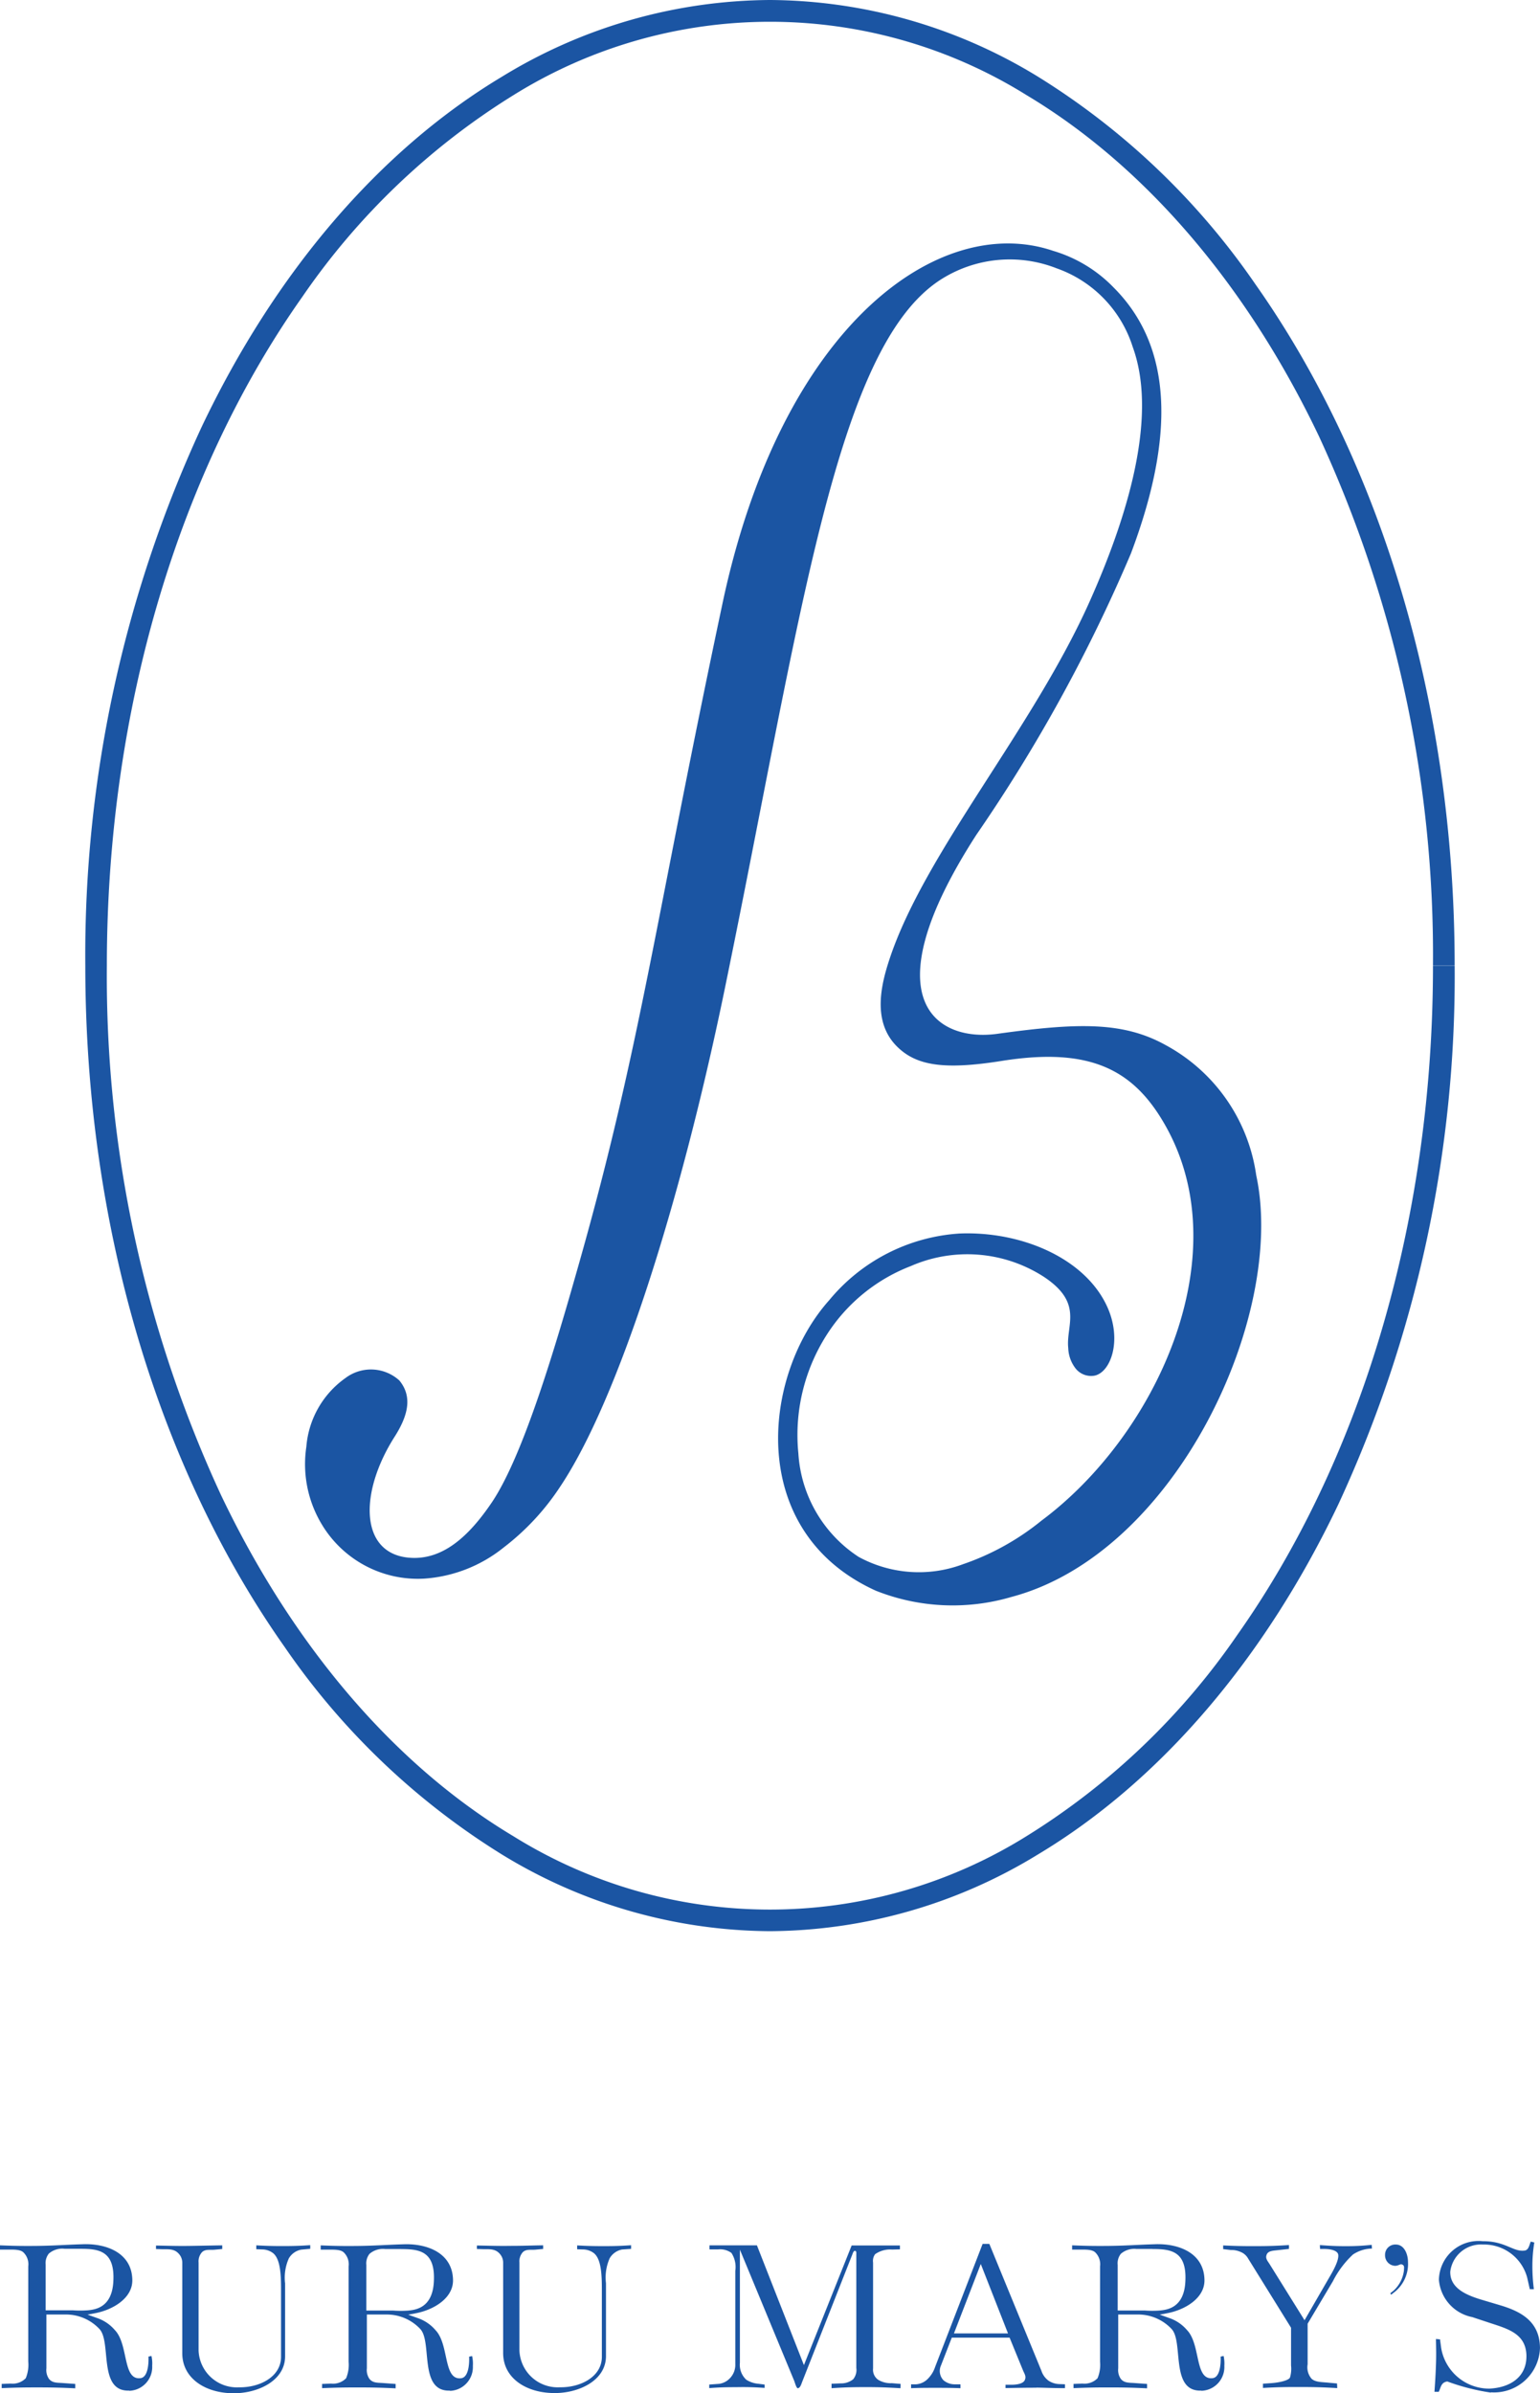 <svg xmlns="http://www.w3.org/2000/svg" width="151.315" height="234.987" viewBox="0 0 151.315 234.987">
  <g id="グループ_35898" data-name="グループ 35898" transform="translate(-650.33 -853.842)">
    <path id="パス_54577" data-name="パス 54577" d="M145.934,94.8m0,0h0m0,0h0M78.662,0h0A50.9,50.9,0,0,0,52.334,7.524c-12.1,7.251-22.345,19.3-29.536,34.429A123.353,123.353,0,0,0,11.383,94.82c0,26.087,7.465,49.722,19.591,66.9a71.636,71.636,0,0,0,21.353,20.373,50.926,50.926,0,0,0,26.315,7.524h0a50.906,50.906,0,0,0,26.328-7.524c12.1-7.244,22.345-19.3,29.543-34.409a123.354,123.354,0,0,0,11.419-52.862H143.8c0,25.683-7.362,48.915-19.2,65.667a69.543,69.543,0,0,1-20.724,19.791,47.7,47.7,0,0,1-50.452,0c-11.665-6.979-21.661-18.7-28.718-33.506A121.194,121.194,0,0,1,13.5,94.82c0-25.681,7.362-48.915,19.2-65.667a69.529,69.529,0,0,1,20.735-19.8,47.7,47.7,0,0,1,50.452,0c11.66,6.979,21.661,18.7,28.718,33.5A121.287,121.287,0,0,1,143.8,94.8h2.13c0-26.089-7.46-49.722-19.584-66.9A71.693,71.693,0,0,0,104.981,7.524,50.915,50.915,0,0,0,78.662,0" transform="translate(647.329 853.842)" fill="#1b55a3"/>
    <path id="パス_54578" data-name="パス 54578" d="M52.346,163.566a11,11,0,0,1-9.971-5.31,11.453,11.453,0,0,1-1.53-7.636,9.15,9.15,0,0,1,3.851-6.758,4.148,4.148,0,0,1,5.29.246c1.316,1.6.844,3.468-.472,5.529-3.473,5.456-3.42,11.343,1.288,11.857,3.347.363,5.981-2.032,8.272-5.422,3.09-4.592,6.259-15.3,8.626-23.677,6-21.2,7.44-33.517,14.034-64.579,5.817-27.393,21.31-38.415,32.485-34.626a13.638,13.638,0,0,1,5.947,3.6c5.864,5.864,5.99,14.727,1.7,26.114a156.16,156.16,0,0,1-15.192,27.63c-10.555,16.364-3.792,20.341,2.052,19.536,7.875-1.09,12.372-1.227,16.581,1.122a17.274,17.274,0,0,1,8.87,12.769c2.964,13.744-7.855,37.109-24.053,41.4a20.45,20.45,0,0,1-13.323-.613c-12.8-5.8-11.159-21.171-4.59-28.513a18.1,18.1,0,0,1,12.814-6.558c6.045-.246,12.313,2.4,14.5,7.164,1.5,3.274.381,6.448-1.227,6.79a1.943,1.943,0,0,1-1.94-.8,3.436,3.436,0,0,1-.65-1.9c-.246-2.26,1.548-4.419-2.44-7.03a13.868,13.868,0,0,0-13.038-1.024,17.071,17.071,0,0,0-7.848,6.14,18.241,18.241,0,0,0-3.192,12.249,13.088,13.088,0,0,0,5.928,10.165,12.372,12.372,0,0,0,10.26.711,25.1,25.1,0,0,0,7.7-4.275c11.22-8.345,19.333-25.813,12.29-38.584-3.11-5.645-7.387-7.951-16.189-6.555-5.723.912-8.423.456-10.308-1.423-2.433-2.433-1.58-6.013-.7-8.646,3.5-10.488,14.114-22.6,19.7-35.175,4.214-9.467,6.462-18.555,4.173-24.853a12.028,12.028,0,0,0-7.486-7.727,12.6,12.6,0,0,0-11.426,1.14c-10.338,6.7-13.708,33.381-21.2,69.737C77.589,126.8,71.469,146.039,65.787,154.53a24.23,24.23,0,0,1-5.57,5.988,13.95,13.95,0,0,1-7.9,3.051" transform="translate(639.585 845.281)" fill="#1b55a3"/>
    <path id="パス_54580" data-name="パス 54580" d="M12.707,313.654c-3.1.128-1.719-4.8-2.946-6.056a4.507,4.507,0,0,0-3.372-1.414H4.56v5.276a1.516,1.516,0,0,0,.246,1.033c.328.417.789.381,1.327.417L7.394,313v.431c-1.473-.071-2.326-.089-3.792-.089-1.341,0-2.125.018-3.436.071V313l.88-.036a1.8,1.8,0,0,0,1.484-.524,3.42,3.42,0,0,0,.246-1.633v-9.348a1.633,1.633,0,0,0-.44-1.341c-.228-.246-.627-.308-1.281-.308H0v-.42c1.393.057,2.209.071,3.6.057,1.74-.021,2.75-.11,4.469-.162,2.417-.107,4.891.869,4.932,3.5.036,1.776-1.87,2.921-3.628,3.265l-.771.144.912.326a3.99,3.99,0,0,1,1.778,1.2c1.354,1.414.736,4.932,2.508,4.713.684-.071.823-1.249.789-2.12l.294-.055a3.327,3.327,0,0,1,.071.962,2.333,2.333,0,0,1-2.25,2.453M7.919,299.729H6.336A2.016,2.016,0,0,0,4.8,300.2a1.5,1.5,0,0,0-.315,1.09v4.48H7.144a10.1,10.1,0,0,0,1.484,0c.7-.071,2.383-.246,2.508-2.846.164-3.01-1.448-3.192-3.224-3.192" transform="translate(650.33 774.914)" fill="#1b55a3"/>
    <path id="パス_54581" data-name="パス 54581" d="M35.066,299.847a1.8,1.8,0,0,0-1.206.853,4.645,4.645,0,0,0-.367,2.456v7.164c0,2.431-2.75,3.662-5.121,3.625-2.736-.021-4.982-1.473-4.982-3.926V301.17a1.3,1.3,0,0,0-.367-.946c-.42-.456-.949-.417-1.573-.417l-.641-.021v-.344c1.281.021,2.034.055,3.315.036s1.94-.036,3.192-.055v.36l-.789.073c-.474.036-.878-.073-1.206.246a1.341,1.341,0,0,0-.328,1.015v8.646a3.76,3.76,0,0,0,3.958,3.6c2.052.036,4.143-1.033,4.143-2.992v-6.612c0-1.432-.057-2.946-.759-3.552a1.774,1.774,0,0,0-1.081-.381l-.591-.023v-.381c1.006.055,1.6.071,2.6.071s1.649-.018,2.7-.089v.36Z" transform="translate(644.85 774.883)" fill="#1b55a3"/>
    <path id="パス_54582" data-name="パス 54582" d="M55.507,313.653c-3.094.128-1.719-4.8-2.93-6.056a4.51,4.51,0,0,0-3.372-1.414H47.337v5.276a1.532,1.532,0,0,0,.246,1.033c.328.417.789.381,1.318.417l1.263.091v.431c-1.473-.071-2.323-.089-3.792-.089-1.327,0-2.125.018-3.436.071V313l.878-.036a1.8,1.8,0,0,0,1.484-.524,3.421,3.421,0,0,0,.246-1.63v-9.348a1.623,1.623,0,0,0-.44-1.341c-.228-.246-.62-.308-1.281-.308H42.8v-.42c1.391.057,2.209.071,3.6.057,1.74-.021,2.75-.109,4.469-.162,2.417-.107,4.891.869,4.932,3.5.036,1.776-1.867,2.921-3.628,3.265l-.771.146.912.326a3.984,3.984,0,0,1,1.774,1.2c1.354,1.414.736,4.932,2.508,4.713.684-.071.825-1.249.789-2.12l.294-.055a3.353,3.353,0,0,1,.073.962,2.335,2.335,0,0,1-2.255,2.453m-4.788-13.925H49.136a2.02,2.02,0,0,0-1.539.472,1.5,1.5,0,0,0-.312,1.09v4.48h2.652a10,10,0,0,0,1.473,0c.7-.071,2.383-.246,2.508-2.845.164-3.01-1.448-3.192-3.224-3.192" transform="translate(639.04 774.916)" fill="#1b55a3"/>
    <path id="パス_54583" data-name="パス 54583" d="M77.886,299.832a1.8,1.8,0,0,0-1.208.853,4.644,4.644,0,0,0-.367,2.456V310.3c0,2.431-2.736,3.662-5.121,3.625-2.736-.02-4.982-1.473-4.982-3.926v-8.835a1.3,1.3,0,0,0-.365-.946c-.422-.456-.949-.417-1.573-.417l-.641-.02v-.344c1.281.02,2.032.055,3.315.036,1.247,0,1.94-.036,3.192-.055v.36l-.789.073c-.479.036-.88-.073-1.211.246a1.345,1.345,0,0,0-.328,1.015v8.646a3.76,3.76,0,0,0,3.958,3.6c2.052.037,4.141-1.033,4.141-2.991V303.76c0-1.432-.055-2.946-.759-3.552a1.776,1.776,0,0,0-1.083-.381l-.586-.018v-.381c1.008.055,1.6.071,2.6.071s1.648-.018,2.7-.089v.36Z" transform="translate(633.56 774.884)" fill="#1b55a3"/>
    <path id="パス_54584" data-name="パス 54584" d="M113.468,313.459c-1.3-.071-2.052-.107-3.336-.107-1.327,0-2.109.018-3.436.107v-.438l.912-.036a1.894,1.894,0,0,0,1.208-.4,1.441,1.441,0,0,0,.312-1.124V300.271c0-.109.021-.246-.091-.29-.148-.055-.228.148-.278.29l-4.932,12.518c-.109.274-.2.634-.44.673-.146,0-.258-.456-.365-.737L97.69,299.856v11.095a2,2,0,0,0,.62,1.669,2.588,2.588,0,0,0,1.174.4l.638.082v.326c-1.1-.071-1.719-.091-2.823-.071-1.006,0-1.6.018-2.62.091V313.1l.983-.071a1.81,1.81,0,0,0,1.006-.506,1.9,1.9,0,0,0,.57-1.448v-9.141a2.536,2.536,0,0,0-.381-1.758,1.872,1.872,0,0,0-1.318-.344H94.7v-.4h4.663l4.617,11.759,4.69-11.747h4.743v.381l-.771.02a2.554,2.554,0,0,0-1.667.456,1.1,1.1,0,0,0-.2.814v10.4a1.2,1.2,0,0,0,.513,1.124,2.392,2.392,0,0,0,1.327.326l.864.071Z" transform="translate(625.34 774.875)" fill="#1b55a3"/>
    <path id="パス_54585" data-name="パス 54585" d="M133.883,313.378c-1.174,0-1.867.018-3.021.036v-.326h.531c.57,0,1.208-.091,1.368-.472s-.057-.616-.2-.983l-1.3-3.172h-5.68l-1.063,2.736a1.313,1.313,0,0,0,.246,1.448,1.7,1.7,0,0,0,1.1.4h.57v.381c-.983-.036-1.555-.036-2.526-.036-.9,0-1.43,0-2.326.036v-.381h.477a1.787,1.787,0,0,0,1.117-.49,2.964,2.964,0,0,0,.771-1.227l4.663-12.071h.661l5.121,12.472a1.963,1.963,0,0,0,.7.962,2.014,2.014,0,0,0,1.024.329l.586.021v.381c-1.081,0-1.719-.036-2.8-.055m-5.472-12.137-2.636,6.815h5.31Z" transform="translate(618.268 774.907)" fill="#1b55a3"/>
    <path id="パス_54586" data-name="パス 54586" d="M155.752,313.654c-3.094.128-1.719-4.8-2.93-6.056a4.507,4.507,0,0,0-3.372-1.414h-1.865v5.276a1.539,1.539,0,0,0,.246,1.033c.328.417.789.381,1.327.417l1.263.091v.431c-1.473-.071-2.326-.089-3.792-.089-1.338,0-2.125.018-3.436.071V313l.878-.036a1.8,1.8,0,0,0,1.484-.524,3.419,3.419,0,0,0,.246-1.633v-9.348a1.633,1.633,0,0,0-.438-1.341c-.228-.246-.62-.308-1.281-.308h-1.026v-.42c1.391.057,2.209.071,3.6.057,1.74-.021,2.75-.11,4.471-.162,2.415-.107,4.891.869,4.932,3.5.036,1.776-1.867,2.921-3.625,3.265l-.771.144.912.326a3.983,3.983,0,0,1,1.776,1.2c1.354,1.414.736,4.932,2.508,4.713.684-.071.825-1.249.789-2.12l.294-.055a3.437,3.437,0,0,1,.071.962,2.333,2.333,0,0,1-2.253,2.453m-4.8-13.924h-1.576a2.015,2.015,0,0,0-1.539.472,1.5,1.5,0,0,0-.312,1.09v4.48h2.656a10.075,10.075,0,0,0,1.484,0c.7-.071,2.383-.246,2.508-2.845.164-3.01-1.448-3.192-3.224-3.192" transform="translate(612.617 774.914)" fill="#1b55a3"/>
    <path id="パス_54587" data-name="パス 54587" d="M177.865,299.747a3.458,3.458,0,0,0-1.867.581,9.331,9.331,0,0,0-1.963,2.609l-2.492,4.186v3.983a1.719,1.719,0,0,0,.381,1.414c.381.363,1.042.326,1.719.4l.789.071.021.456c-1.516-.091-2.4-.107-3.926-.107-1.3,0-2.068.018-3.372.091v-.417l.828-.055c.737-.055,1.665-.246,1.824-.545a2.963,2.963,0,0,0,.107-1.195v-3.7l-4.23-6.815a1.446,1.446,0,0,0-.7-.616,2.179,2.179,0,0,0-.983-.2l-.759-.089v-.363c1.156.055,1.824.071,3.005.071,1.354,0,2.123-.021,3.463-.107v.381l-1.327.146c-.365.037-.771.091-.88.456-.109.31.073.547.258.816l3.479,5.584,2.453-4.243c.477-.8.983-1.792.841-2.266-.148-.381-.826-.49-1.389-.49h-.381l-.02-.381c.983.071,1.575.107,2.565.107a22.809,22.809,0,0,0,2.529-.13Z" transform="translate(607.27 774.877)" fill="#1b55a3"/>
    <path id="パス_54588" data-name="パス 54588" d="M185.787,303.988l-.347.271-.073-.148.312-.246a3.207,3.207,0,0,0,1.026-1.991c0-.217.071-.435-.114-.545-.246-.162-.365.091-.759.091a1.024,1.024,0,0,1-.983-1.053,1,1,0,0,1,1.065-1.033c.8,0,1.188.912,1.188,1.719A3.521,3.521,0,0,1,185.776,304" transform="translate(601.572 774.895)" fill="#1b55a3"/>
    <path id="パス_54589" data-name="パス 54589" d="M196.976,313.757a21.177,21.177,0,0,1-4.268-1.09c-.62.091-.62.57-.839,1.015h-.422c.071-1.015.109-1.6.146-2.611s.018-1.578,0-2.574l.4.037.114.853a4.788,4.788,0,0,0,4.727,3.983c1.977-.089,3.719-1.088,3.648-3.318-.091-2.1-1.849-2.558-3.6-3.135l-1.719-.57a4.07,4.07,0,0,1-3.279-3.662,3.894,3.894,0,0,1,4.3-3.792c2.21-.018,2.985,1.053,4.084.926.44-.036.477-.506.641-.889l.349.091a14.354,14.354,0,0,0-.189,2.175,17.709,17.709,0,0,0,.146,2.41h-.4l-.258-1.14a4.387,4.387,0,0,0-4.332-3.245A3.044,3.044,0,0,0,193,301.887c-.036,1.667,1.649,2.34,3.263,2.809l1.646.49c2.125.634,3.876,1.633,3.906,4.184A4.508,4.508,0,0,1,197,313.732" transform="translate(599.828 775.005)" fill="#1b55a3"/>
  </g>
</svg>
